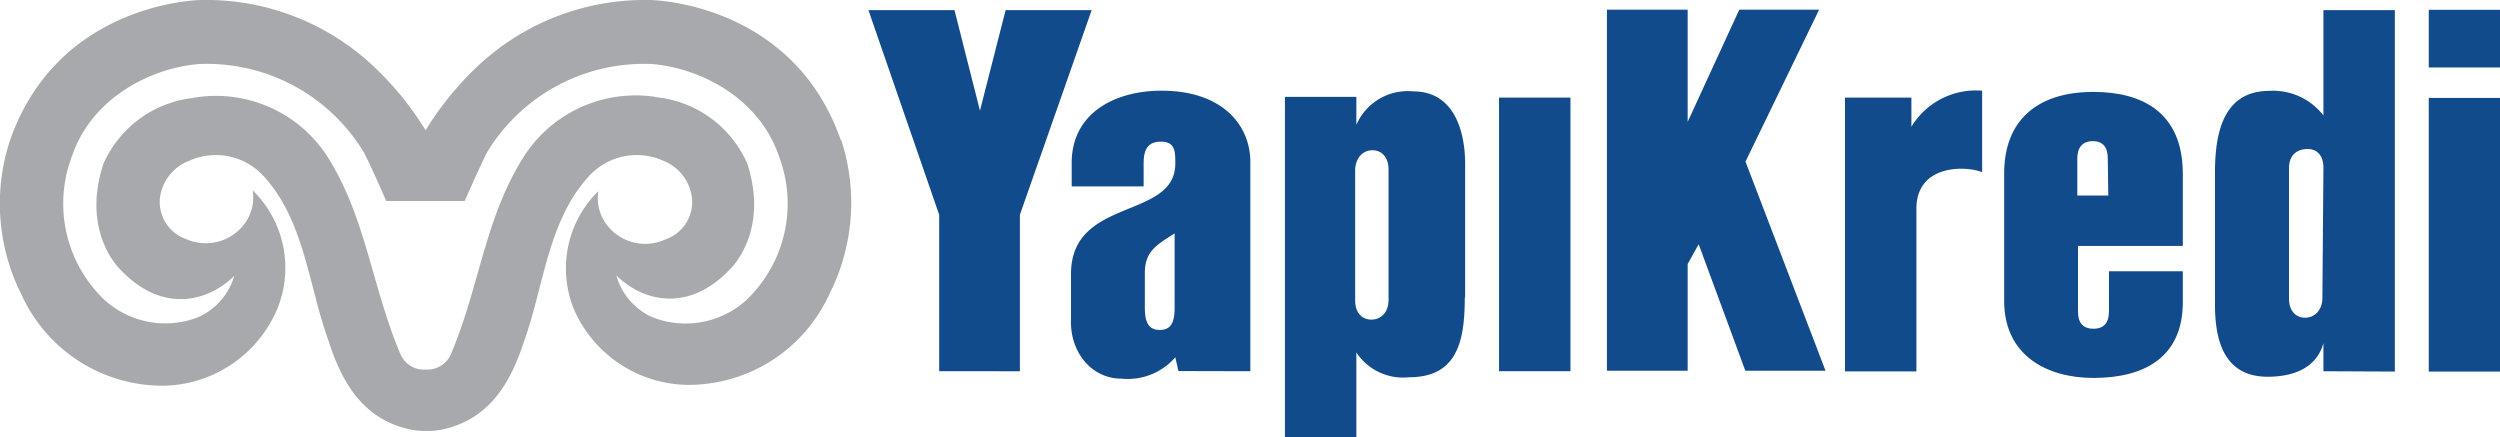 <svg xmlns="http://www.w3.org/2000/svg" viewBox="0 0 145.26 25.39"><defs><style>.cls-1{fill:#124b8c;}.cls-2{fill:#a7a9ac;}</style></defs><title>Asset 1</title><g id="Layer_2" data-name="Layer 2"><g id="svg5069"><g id="layer1"><path id="path3976" class="cls-1" d="M141.12,3.92h4.14V.57h-4.14Z"/><g id="g3978"><g id="g3980"><g id="g3986"><path id="path3988" class="cls-1" d="M68.25,13.56c-1,.65-1.73,1-1.73,2.31v2c0,.93.26,1.3.87,1.3s.86-.37.86-1.3Zm.22,8-.18-.8A3.66,3.66,0,0,1,65.15,22c-1.73,0-3-1.55-2.92-3.46l0-2.7c.07-4.4,6.06-3.07,6.06-6.34,0-.69,0-1.27-.84-1.27s-1,.58-1,1.27v1.33H62.27V9.46c0-2.85,2.45-4.19,5.22-4.19,3.54,0,5.16,2,5.16,4.15V21.57Z"/></g><g id="g3990"><path id="path3992" class="cls-1" d="M80.68,9.85c0-.72-.4-1.12-.94-1.12s-1,.44-1,1.19v7.54c0,.72.4,1.11.94,1.11s1-.39,1-1.15Zm4.43,7.43c0,2.53-.43,4.64-3.24,4.64a3.25,3.25,0,0,1-3.06-1.44v4.91H74.66V5.63h4.15l0,1.62a3.26,3.26,0,0,1,3.32-1.94c2.27,0,3,2.16,3,4.22v7.75Z"/></g></g></g><path id="path3994" class="cls-1" d="M87.1,21.57h4.15V5.67H87.1Z"/><g id="g3996"><path id="path3998" class="cls-1" d="M101.41,21.54,98.7,14.19l-.64,1.15v6.2H93.37V.56h4.69V7.08l3-6.52h4.64l-4.28,8.83,4.65,12.15Z"/></g><g id="g4000"><g id="g4002"><g id="g4008"><path id="path4010" class="cls-1" d="M115.16,10c-1-.39-3.81-.43-3.81,2.13v9.45H107.2V5.67h3.86l0,1.69a4.39,4.39,0,0,1,4.11-2.09V10Z"/></g><g id="g4012"><path id="path4014" class="cls-1" d="M122.47,9.2c0-.65-.29-1-.87-1s-.9.36-.9,1v2.16h1.8Zm4.36,8.36c0,3.17-2.2,4.4-5.19,4.4-2.74,0-5.19-1.33-5.19-4.47V10.07c0-3,1.84-4.73,5.19-4.73,2.74,0,5.19,1.12,5.19,4.76v4.19h-6.09V18.1c0,.65.28,1,.9,1s.9-.37.9-1V15.76h4.29v1.8Z"/></g><g id="g4016"><path id="path4018" class="cls-1" d="M135,9.74c0-.72-.39-1.12-1-1.08s-1,.4-1,1.12l0,7.57c0,.72.4,1.11.94,1.11s1-.43,1-1.15Zm0,11.83V19.94c-.39,1.41-1.69,1.95-3.24,1.95-2.56,0-3.06-2.16-3.06-4.18V10c0-2.52.61-4.72,3.17-4.72A3.68,3.68,0,0,1,135,6.71V.59h4.15v21Z"/></g></g></g><path id="path4020" class="cls-1" d="M141.12,21.59h4.14V5.69h-4.14Z"/><g id="g4022"><path id="path4024" class="cls-1" d="M59.26,12.48v9.09H54.57V12.48L50.46.59h5l1.48,5.84L58.43.59h5Z"/></g><g id="g4026"><g id="g4028"><g id="g4034"><path id="path4036" class="cls-2" d="M24.73,0h0M43.45,17.36a5.26,5.26,0,0,1-5.57,1.06A3.78,3.78,0,0,1,35.81,16c1.49,1.48,4.16,2.23,6.61-.36,0,0,2.3-2.13,1-6.13a6.49,6.49,0,0,0-5.1-3.84A7.71,7.71,0,0,0,30.5,9c-2.32,3.58-2.61,7.57-4.29,11.56a1.49,1.49,0,0,1-1.48.91h0a1.47,1.47,0,0,1-1.47-.91c-1.69-4-2-8-4.3-11.56a7.71,7.71,0,0,0-7.82-3.3A6.49,6.49,0,0,0,6,9.54c-1.3,4,1,6.13,1,6.13,2.45,2.59,5.12,1.84,6.61.36a3.78,3.78,0,0,1-2.07,2.39A5.26,5.26,0,0,1,6,17.36,7.73,7.73,0,0,1,4.18,9.08c1.16-3.43,4.63-5.14,7.39-5.36a10.66,10.66,0,0,1,9.57,5.13c.42.79,1.3,2.83,1.3,2.83H27s.88-2,1.3-2.83a10.66,10.66,0,0,1,9.57-5.13c2.76.22,6.23,1.93,7.39,5.36a7.73,7.73,0,0,1-1.82,8.28m5.42-9.2C46.19.45,38.5,0,37.71,0A14.19,14.19,0,0,0,27.59,4a18,18,0,0,0-2.86,3.57h0A18,18,0,0,0,21.86,4,14.19,14.19,0,0,0,11.74,0C10.94,0,3.27.45.58,8.16a11.74,11.74,0,0,0,.69,9,9,9,0,0,0,8.36,5.25A7.32,7.32,0,0,0,16.09,18a6.29,6.29,0,0,0-1.41-6.94,2.55,2.55,0,0,1-.44,1.9,2.81,2.81,0,0,1-3.43.93,2.28,2.28,0,0,1-1.5-2.51A2.66,2.66,0,0,1,11,9.34a3.76,3.76,0,0,1,4.41,1c2.3,2.57,2.57,6.47,3.67,9.43.77,2.44,2,4.56,4.69,5.17a4.11,4.11,0,0,0,1,.1h0a4.11,4.11,0,0,0,1-.1c2.69-.61,3.92-2.73,4.7-5.17,1.09-3,1.36-6.86,3.66-9.43a3.76,3.76,0,0,1,4.41-1,2.66,2.66,0,0,1,1.65,2.05,2.29,2.29,0,0,1-1.5,2.51A2.81,2.81,0,0,1,35.21,13a2.55,2.55,0,0,1-.44-1.9A6.29,6.29,0,0,0,33.36,18a7.32,7.32,0,0,0,6.46,4.36,9,9,0,0,0,8.36-5.25,11.74,11.74,0,0,0,.69-9"/></g></g></g></g></g></g></svg>